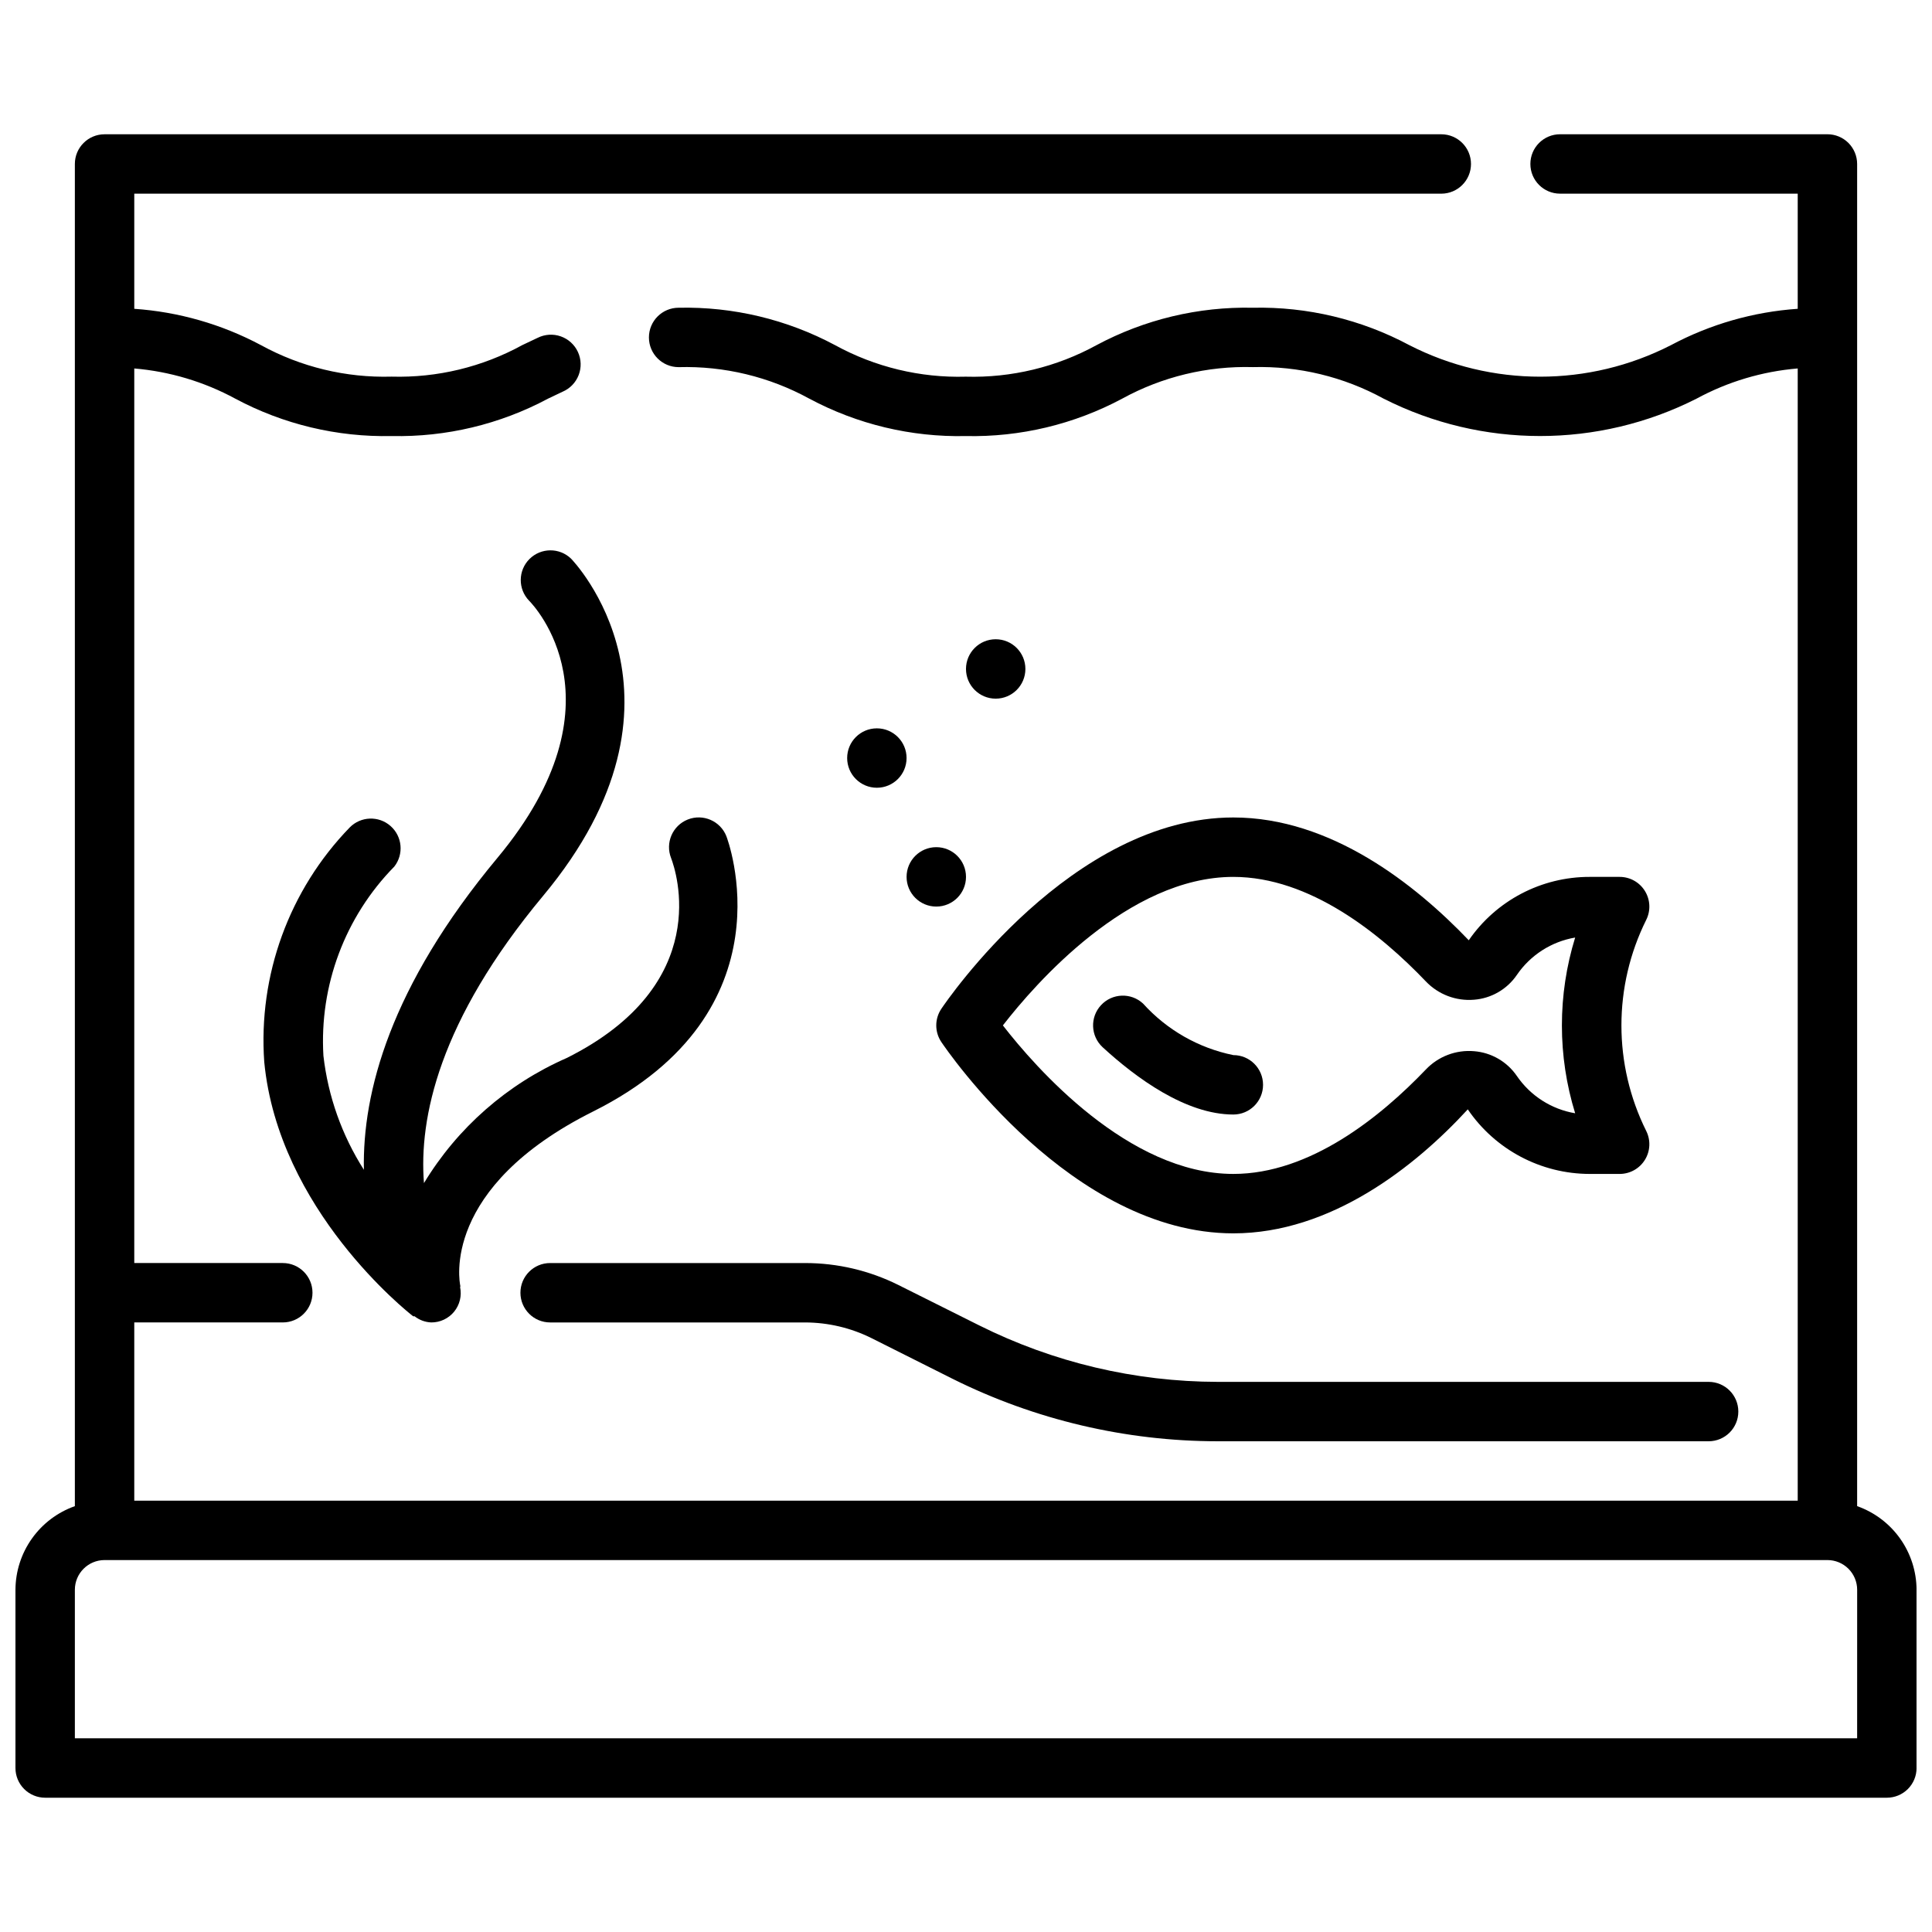 <?xml version="1.0" encoding="UTF-8"?>
<!-- Uploaded to: ICON Repo, www.iconrepo.com, Generator: ICON Repo Mixer Tools -->
<svg width="800px" height="800px" version="1.1" viewBox="144 144 512 512" xmlns="http://www.w3.org/2000/svg">
 <defs>
  <clipPath id="a">
   <path d="m148.09 179h503.81v442h-503.81z"/>
  </clipPath>
 </defs>
 <g clip-path="url(#a)">
  <path d="m636.16 543.14v-355.69c0-2.086-0.832-4.09-2.305-5.566-1.477-1.477-3.481-2.305-5.566-2.305h-70.852c-4.348 0-7.871 3.523-7.871 7.871s3.523 7.871 7.871 7.871h62.977v30.512c-11.754 0.809-23.203 4.094-33.598 9.637-21.762 11.141-47.555 11.141-69.32 0-12.742-6.809-27.023-10.227-41.469-9.918-14.438-0.312-28.715 3.106-41.445 9.918-10.602 5.809-22.555 8.691-34.637 8.352-12.086 0.34-24.039-2.543-34.641-8.352-12.738-6.812-27.016-10.227-41.461-9.918-4.348 0-7.871 3.523-7.871 7.871 0 4.348 3.523 7.871 7.871 7.871 12.082-0.336 24.039 2.547 34.637 8.355 12.738 6.809 27.016 10.223 41.453 9.91 14.445 0.309 28.723-3.106 41.465-9.918 10.598-5.812 22.555-8.695 34.637-8.355 12.082-0.332 24.035 2.551 34.637 8.355 26.066 13.211 56.871 13.211 82.938 0 8.289-4.492 17.414-7.215 26.805-8v300.05h-440.83v-47.234h39.359c4.348 0 7.871-3.523 7.871-7.871s-3.523-7.871-7.871-7.871h-39.359v-237.07c9.379 0.793 18.492 3.516 26.766 8 12.73 6.809 27.004 10.219 41.438 9.91 14.438 0.309 28.711-3.106 41.445-9.91l3.856-1.836h0.004c1.957-0.836 3.492-2.426 4.258-4.41 0.766-1.988 0.695-4.199-0.199-6.133-0.891-1.93-2.527-3.418-4.535-4.125-2.008-0.707-4.215-0.57-6.121 0.379l-4.078 1.93c-10.598 5.816-22.555 8.699-34.637 8.359-12.082 0.344-24.039-2.539-34.637-8.352-10.383-5.535-21.82-8.812-33.559-9.621v-30.512h346.37c4.348 0 7.875-3.523 7.875-7.871s-3.527-7.871-7.875-7.871h-354.24c-4.348 0-7.875 3.523-7.875 7.871v355.69c-4.586 1.621-8.562 4.621-11.379 8.59-2.82 3.969-4.344 8.711-4.363 13.578v47.23c0 2.09 0.828 4.09 2.305 5.566 1.477 1.477 3.481 2.305 5.566 2.305h488.07c2.086 0 4.09-0.828 5.566-2.305 1.477-1.477 2.305-3.477 2.305-5.566v-47.23c-0.02-4.867-1.543-9.609-4.359-13.578-2.82-3.969-6.797-6.969-11.383-8.59zm0 61.527h-472.32v-39.359c0-4.348 3.527-7.875 7.875-7.875h456.58c2.086 0 4.09 0.832 5.566 2.309 1.473 1.477 2.305 3.477 2.305 5.566z"/>
 </g>
 <path d="m289.79 478.72c-4.348 0-7.871 3.523-7.871 7.871s3.523 7.871 7.871 7.871h67.566c6.113 0.012 12.141 1.434 17.609 4.16l21.516 10.797c21.812 10.859 45.844 16.516 70.211 16.531h130.11c4.348 0 7.871-3.523 7.871-7.871s-3.523-7.871-7.871-7.871h-130.11c-21.934-0.035-43.555-5.156-63.176-14.957l-21.516-10.754h0.004c-7.66-3.805-16.098-5.781-24.648-5.777z"/>
 <path d="m294.14 424.4c-15.707 6.891-28.902 18.461-37.785 33.133-1.355-17.098 3.883-42.895 31.598-76.152 43.461-52.152 7.754-88.953 7.391-89.324-3.09-2.984-8-2.941-11.035 0.094-3.035 3.039-3.078 7.945-0.098 11.035 1.078 1.078 25.977 26.883-8.352 68.117-28.496 34.195-35.848 62.293-35.426 82.711h0.004c-5.824-9.133-9.492-19.469-10.73-30.227-1.102-18.613 5.719-36.824 18.781-50.129 2.574-3.289 2.133-8.012-1-10.766-3.137-2.758-7.879-2.586-10.809 0.391-16.043 16.547-24.285 39.148-22.652 62.141 3.762 39.211 37.984 66.25 39.438 67.383 0.117 0.051 0.25 0.051 0.371 0 1.273 1.008 2.836 1.59 4.461 1.652 2.344 0.012 4.562-1.035 6.047-2.848 1.48-1.809 2.066-4.195 1.59-6.488 0-0.117 0.086-0.188 0.055-0.324-0.227-1.055-5.203-26.047 35.219-46.258 53.098-26.551 35.465-72.484 35.281-72.949l0.004 0.004c-1.605-4.043-6.184-6.019-10.227-4.418-4.043 1.605-6.019 6.184-4.418 10.227 1.27 3.348 11.504 33.434-27.707 52.996z"/>
 <path d="m393.46 420.14c1.395 2.07 34.551 50.711 77.383 50.711 25.867 0 48.207-17.703 62.133-32.859 7.285 10.699 19.387 17.105 32.332 17.113h7.871c2.734 0.016 5.281-1.391 6.727-3.715 1.445-2.32 1.582-5.227 0.359-7.676-8.762-17.617-8.762-38.32 0-55.938 1.223-2.449 1.086-5.356-0.359-7.676-1.445-2.324-3.992-3.731-6.727-3.715h-7.871c-12.809-0.027-24.805 6.254-32.07 16.797-14.188-14.836-36.527-32.543-62.395-32.543-42.832 0-75.988 48.641-77.383 50.711v0.004c-1.785 2.656-1.785 6.129 0 8.785zm77.383-43.754c20.301 0 38.941 15.051 51.004 27.68l-0.004-0.004c3.305 3.481 8.008 5.269 12.785 4.875 4.578-0.352 8.75-2.762 11.344-6.551 3.59-5.273 9.172-8.855 15.461-9.926-4.684 15.172-4.684 31.402 0 46.57-6.285-1.062-11.867-4.637-15.461-9.902-2.594-3.789-6.766-6.195-11.344-6.551-4.781-0.406-9.488 1.387-12.785 4.875-12.059 12.602-30.699 27.652-51 27.652-27.797 0-52.461-28.262-61.07-39.359 8.609-11.098 33.273-39.359 61.07-39.359z"/>
 <path d="m470.85 439.36c4.348 0 7.871-3.523 7.871-7.871 0-4.348-3.523-7.875-7.871-7.875-9.234-1.879-17.621-6.668-23.934-13.664-3.195-2.957-8.184-2.762-11.141 0.438-2.957 3.195-2.762 8.184 0.438 11.141 8.855 8.133 22.039 17.832 34.637 17.832z"/>
 <path d="m400 376.38c0 4.348-3.527 7.871-7.875 7.871s-7.871-3.523-7.871-7.871c0-4.348 3.523-7.871 7.871-7.871s7.875 3.523 7.875 7.871"/>
 <path d="m384.25 344.89c0 4.348-3.523 7.871-7.871 7.871-4.348 0-7.871-3.523-7.871-7.871 0-4.348 3.523-7.871 7.871-7.871 4.348 0 7.871 3.523 7.871 7.871"/>
 <path d="m415.74 321.28c0 4.348-3.523 7.871-7.871 7.871s-7.871-3.523-7.871-7.871 3.523-7.871 7.871-7.871 7.871 3.523 7.871 7.871"/>
</svg>